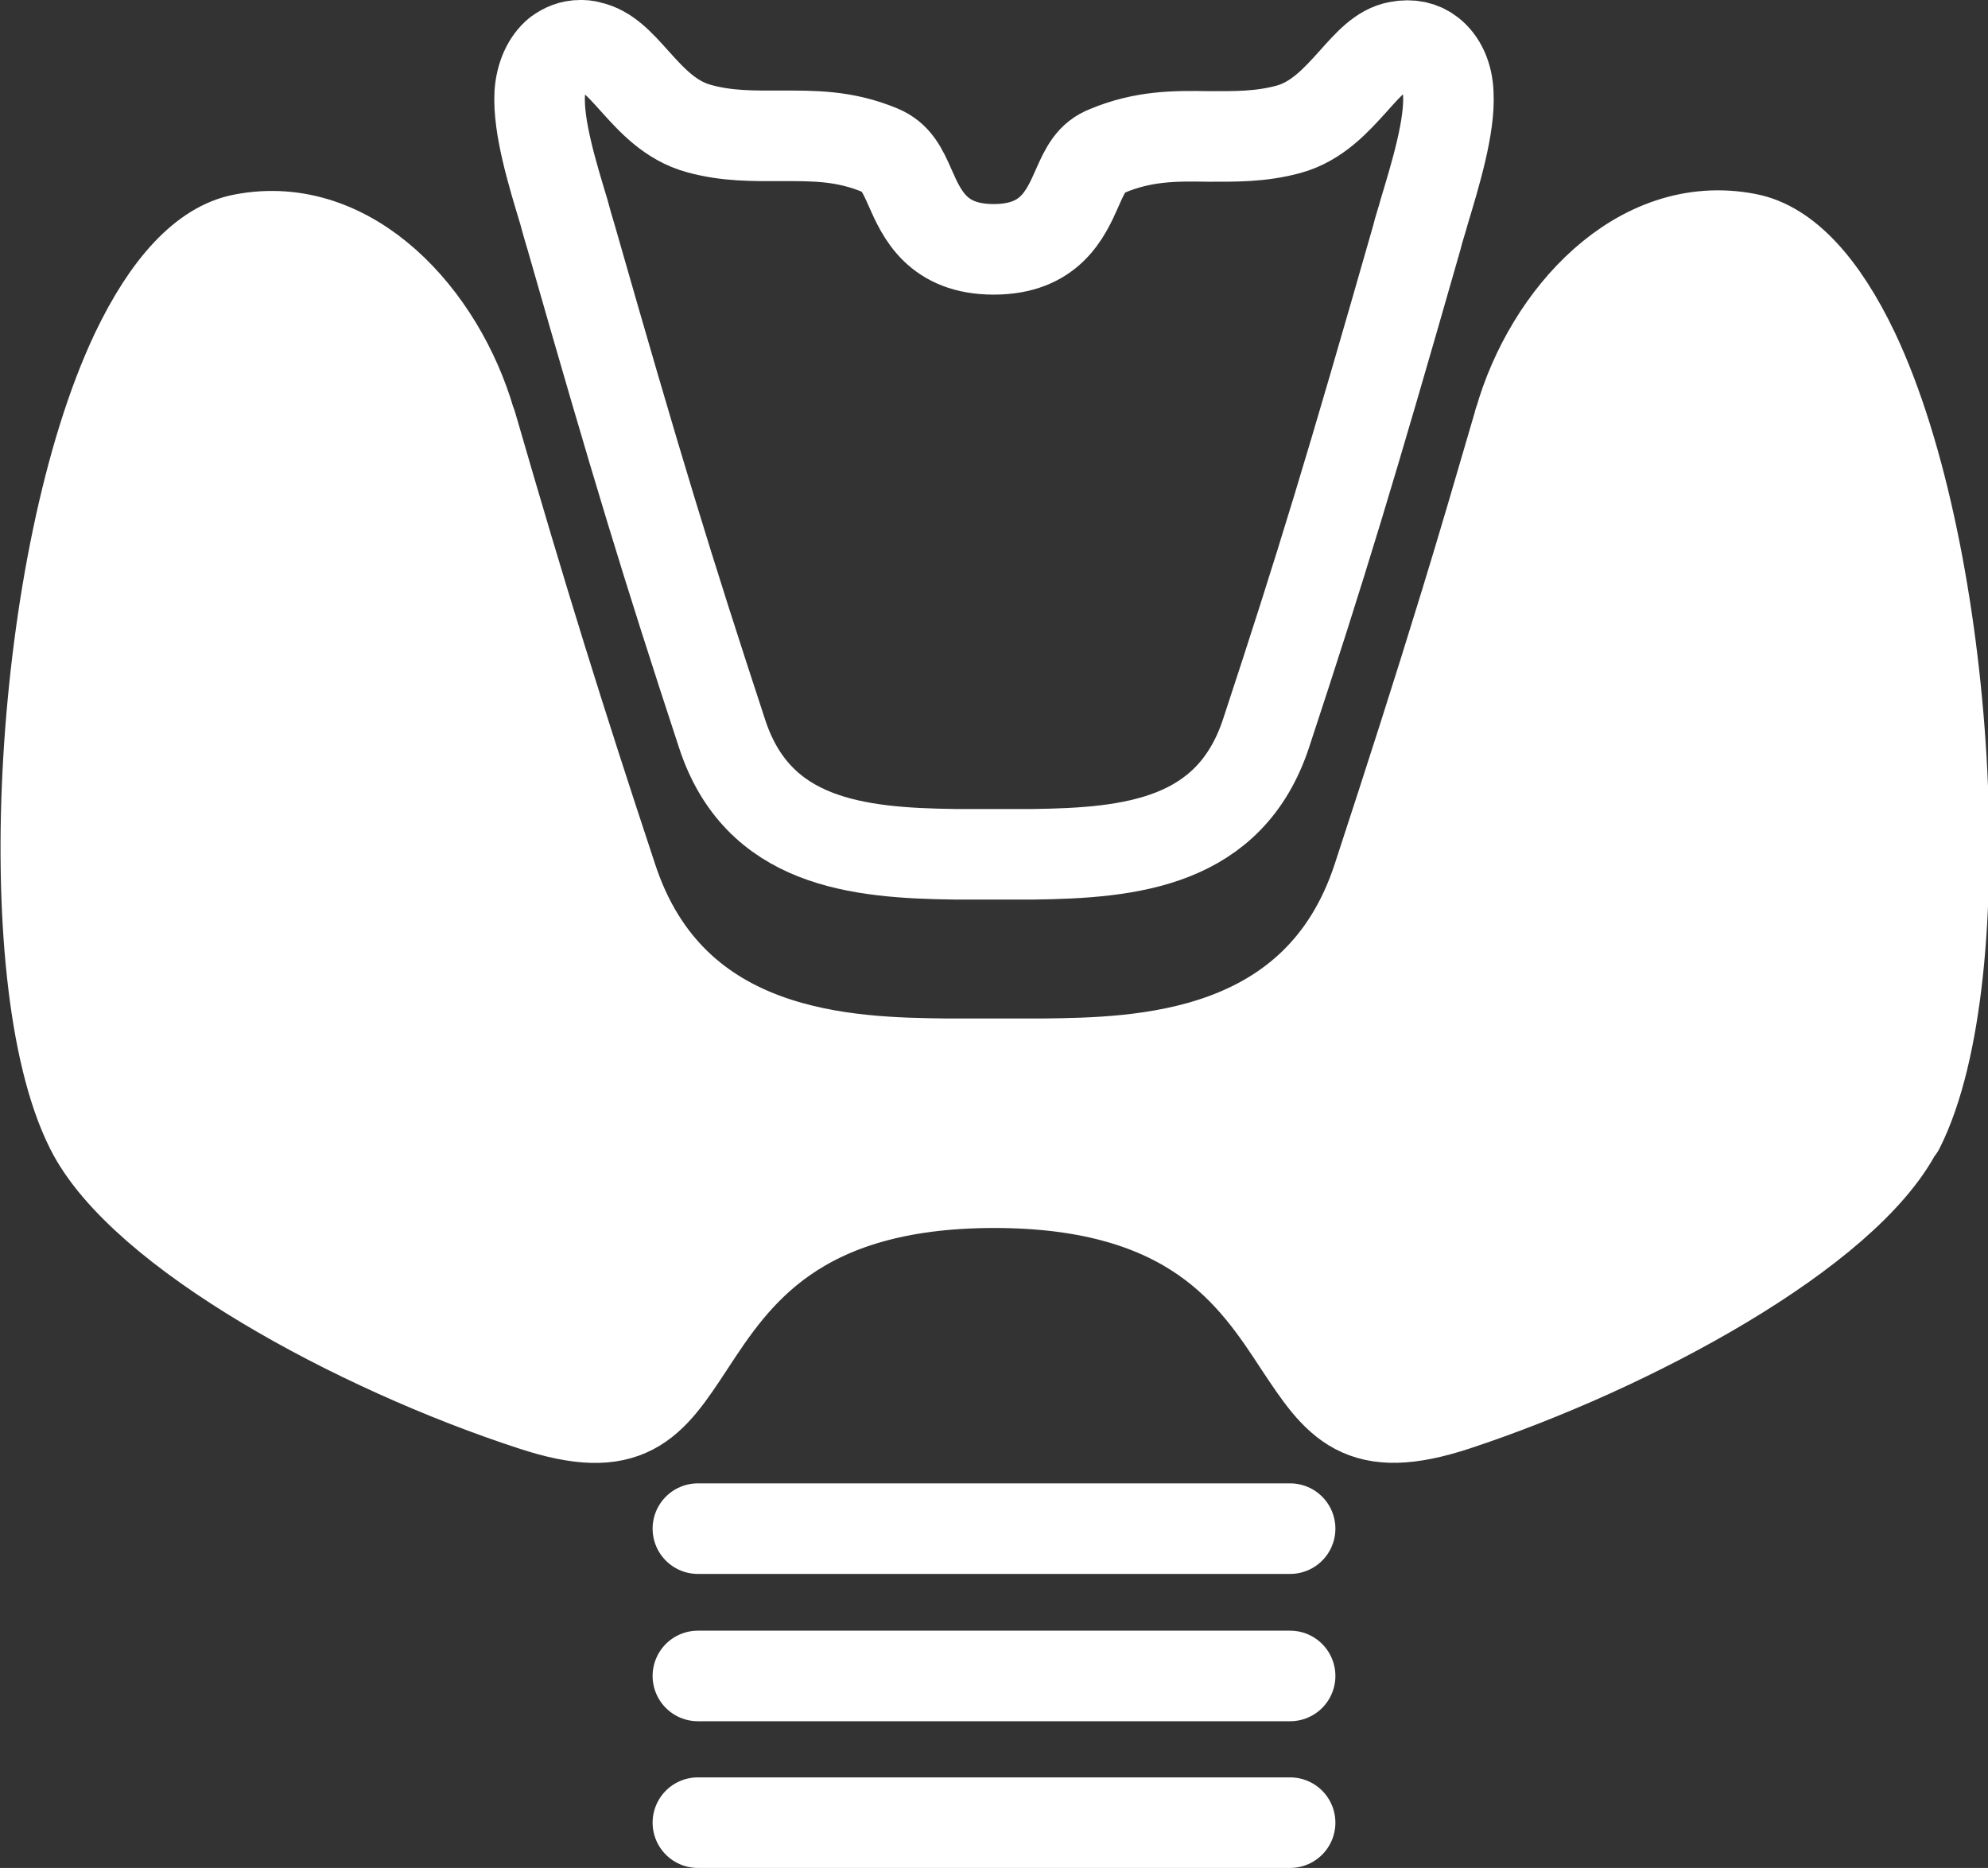 <?xml version="1.0" encoding="UTF-8"?>
<svg id="Layer_2" data-name="Layer 2" xmlns="http://www.w3.org/2000/svg" viewBox="0 0 32.93 30.94">
  <rect x="0" y="0" width="32.93" height="30.94" fill="#333333" stroke="none"/>
  <defs>
    <style>
      .cls-1 {
        fill: #fff;
      }

      .cls-1, .cls-2 {
        stroke: #fff;
        stroke-linecap: round;
        stroke-linejoin: round;
        stroke-width: 1.5px;
      }

      .cls-2 {
        fill: none;
      }
    </style>
  </defs>
  <g id="_内科" data-name="内科">
    <path class="cls-2" d="M8.94,1.55c.02-.29.13-.53.3-.67.11-.08.23-.13.37-.13.05,0,.1,0,.16.02.28.06.49.29.74.57.28.31.59.66,1.07.79.47.13.91.12,1.34.12.55,0,1.06-.01,1.66.24.26.11.36.31.5.63.19.43.45,1.01,1.38,1.01s1.19-.58,1.38-1.01c.14-.32.24-.52.5-.62.6-.25,1.12-.25,1.67-.24.43,0,.87.01,1.34-.12.47-.13.79-.49,1.07-.8.25-.28.46-.52.74-.57.21-.04.39,0,.53.11.18.14.29.38.3.67.03.54-.21,1.33-.4,1.96-.04.15-.09.29-.12.42-1.09,3.81-1.58,5.43-2.5,8.22-.6,1.81-2.23,1.98-3.86,2-.44,0-.85,0-1.29,0-1.63-.02-3.27-.19-3.86-2-.92-2.8-1.41-4.41-2.5-8.22-.04-.13-.08-.27-.12-.42-.19-.63-.43-1.41-.4-1.96Z"/>
    <line class="cls-2" x1="11.56" y1="25.32" x2="21.37" y2="25.32"/>
    <line class="cls-2" x1="11.56" y1="27.76" x2="21.37" y2="27.76"/>
    <line class="cls-2" x1="11.56" y1="30.19" x2="21.37" y2="30.19"/>
    <path class="cls-1" d="M31.44,18.69c-.86,1.7-4.42,3.63-7.33,4.59-1.58.52-1.94-.03-2.59-1.01-.74-1.13-1.76-2.68-5.05-2.68s-4.31,1.55-5.05,2.68c-.65.99-1.01,1.53-2.59,1.01-2.92-.95-6.48-2.89-7.33-4.59-1.26-2.51-.85-9.47.75-12.85.53-1.11,1.14-1.76,1.77-1.88,1.79-.35,3.27,1.3,3.77,3.02,0,.02.01.04.02.05.86,2.97,1.44,4.83,2.33,7.52.99,3.01,3.95,3.05,5.54,3.07.27,0,.54,0,.8,0s.53,0,.8,0c1.59-.02,4.55-.06,5.54-3.07.56-1.71.99-3.05,1.45-4.55.28-.91.56-1.87.89-3,0,0,0-.02.01-.03.49-1.72,1.98-3.37,3.77-3.02.63.12,1.24.77,1.77,1.88,1.6,3.38,2.01,10.34.75,12.85Z"/>
  </g>
</svg>
